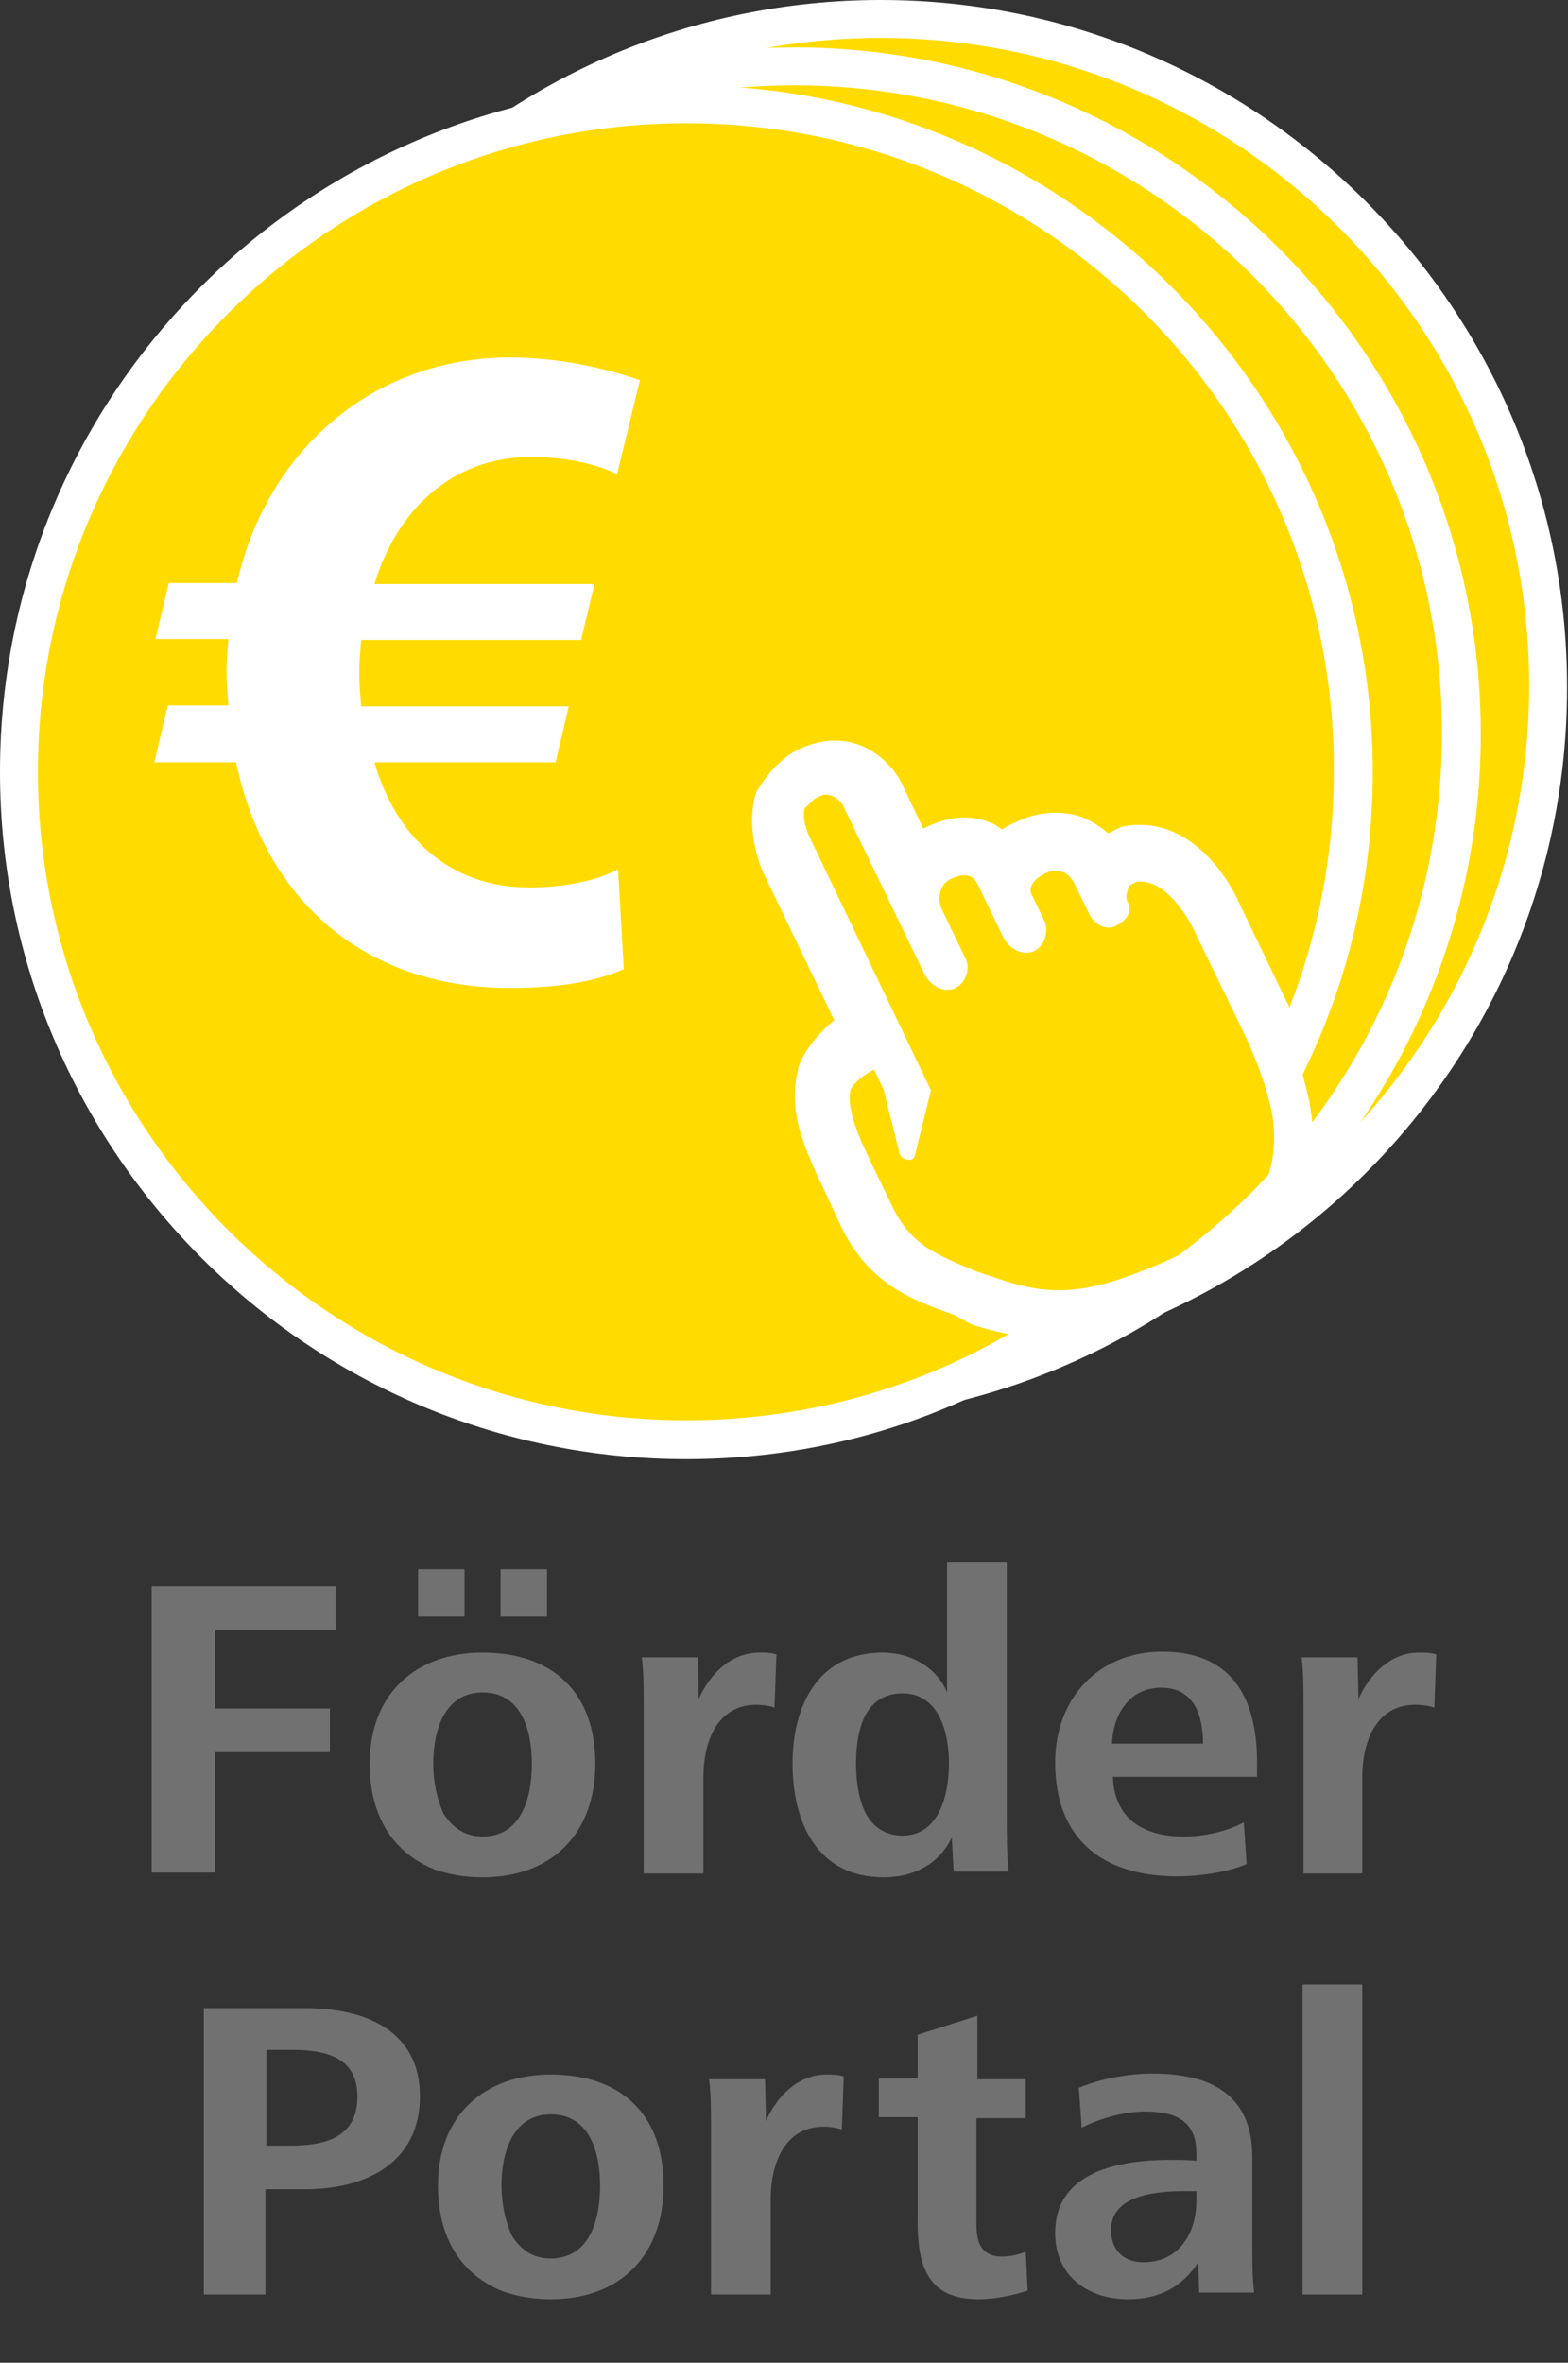 <?xml version="1.0" encoding="utf-8"?>
<!-- Generator: Adobe Illustrator 21.0.0, SVG Export Plug-In . SVG Version: 6.00 Build 0)  -->
<svg version="1.1" id="Ebene_1" xmlns="http://www.w3.org/2000/svg" xmlns:xlink="http://www.w3.org/1999/xlink" x="0px" y="0px"
	 viewBox="0 0 165.4 249.2" style="enable-background:new 0 0 165.4 249.2;" xml:space="preserve">
<rect x="0" y="0" width="165.4" height="249.2" fill="#333333" stroke="none"/>
<style type="text/css">
	.st0{fill:#FFDB00;}
	.st1{fill:#FFFFFF;}
	.st2{fill:#717171;}
</style>
<circle class="st0" cx="92.9" cy="72.4" r="70.4"/>
<path class="st1" d="M92.9,144.9c-39.9,0-72.4-32.5-72.4-72.4C20.5,32.5,53,0,92.9,0s72.4,32.5,72.4,72.4
	C165.4,112.4,132.9,144.9,92.9,144.9z M92.9,4C55.2,4,24.5,34.7,24.5,72.4c0,37.7,30.7,68.4,68.4,68.4s68.4-30.7,68.4-68.4
	C161.4,34.7,130.7,4,92.9,4z"/>
<circle class="st0" cx="83.8" cy="77.4" r="70.4"/>
<path class="st1" d="M83.8,149.9c-39.9,0-72.4-32.5-72.4-72.4C11.3,37.5,43.8,5,83.8,5c39.9,0,72.4,32.5,72.4,72.4
	C156.2,117.4,123.7,149.9,83.8,149.9z M83.8,9C46,9,15.3,39.7,15.3,77.4c0,37.7,30.7,68.4,68.4,68.4s68.4-30.7,68.4-68.4
	C152.2,39.7,121.5,9,83.8,9z"/>
<g>
	<path class="st2" d="M16,197.5v-30.2h19.4v4.6H22.7v8.3h12.1v4.6H22.7v12.7H16z"/>
	<path class="st2" d="M39,186c0-7.4,4.9-11.7,11.9-11.7c7.4,0,11.9,4.2,11.9,11.7c0,7.3-4.5,12-11.9,12c-1.9,0-3.5-0.3-5-0.8
		C41.4,195.4,39,191.5,39,186z M44.1,170.5v-5H49v5H44.1z M50.9,193.7c4,0,5.2-3.9,5.2-7.7c0-3.5-1.1-7.5-5.2-7.5
		c-4,0-5.2,4-5.2,7.5c0,1.9,0.4,3.8,1.1,5.3C47.7,192.7,49,193.7,50.9,193.7z M52.8,170.5v-5h4.9v5H52.8z"/>
	<path class="st2" d="M67.9,197.5v-17.7c0-1.7,0-3.4-0.2-5h5.9l0.1,4.4c1.1-2.5,3.3-4.9,6.4-4.9c0.7,0,1.2,0,1.8,0.2l-0.2,5.6
		c-0.6-0.2-1.3-0.3-1.9-0.3c-4.2,0-5.6,4-5.6,7.6v10.2H67.9z"/>
	<path class="st2" d="M100.6,197.5l-0.2-3.7c-1.4,2.9-4.1,4.2-7.2,4.2c-7,0-9.6-5.8-9.6-12c0-6.1,2.7-11.7,9.5-11.7
		c2.9,0,5.7,1.5,6.8,4.2v-13.7h6.3v26.3c0,2.6,0,4.5,0.2,6.3H100.6z M95.2,193.6c3.9,0,4.9-4.4,4.9-7.6c0-3.2-1-7.4-4.9-7.4
		c-4.1,0-4.9,4.1-4.9,7.4c0,1.6,0.2,3.5,0.9,5C91.9,192.5,93.2,193.6,95.2,193.6z"/>
	<path class="st2" d="M117.4,187.4c0.1,3.9,2.6,6.3,7.5,6.3c2.2,0,4.7-0.6,6.3-1.5l0.3,4.4c-1.8,0.8-4.8,1.3-7.3,1.3
		c-8.4,0-12.9-4.4-12.9-12c0-6.8,4.6-11.7,11.3-11.7c7.3,0,10,4.8,10,11.7v1.5H117.4z M126.9,183.9c0-2.9-0.9-5.9-4.4-5.9
		s-5.1,3-5.2,5.9H126.9z"/>
	<path class="st2" d="M137.5,197.5v-17.7c0-1.7,0-3.4-0.2-5h5.9l0.1,4.4c1.1-2.5,3.3-4.9,6.4-4.9c0.7,0,1.2,0,1.8,0.2l-0.2,5.6
		c-0.6-0.2-1.3-0.3-2-0.3c-4.2,0-5.6,4-5.6,7.6v10.2H137.5z"/>
	<path class="st2" d="M21.5,242v-30.2h10.7c6.4,0,12.1,2.4,12.1,9.3c0,7-5.7,9.8-12.1,9.8h-4.2V242H21.5z M28.1,226.3h2.4
		c3.6,0,7.2-0.7,7.2-5.2c0-3.6-2.5-4.9-6.8-4.9h-2.8V226.3z"/>
	<path class="st2" d="M46.2,230.5c0-7.4,4.9-11.7,11.9-11.7c7.4,0,11.9,4.2,11.9,11.7c0,7.3-4.5,12-11.9,12c-1.9,0-3.5-0.3-5-0.8
		C48.6,239.9,46.2,236,46.2,230.5z M58.1,238.2c4,0,5.2-3.9,5.2-7.7c0-3.5-1.1-7.5-5.2-7.5c-4,0-5.2,4-5.2,7.5
		c0,1.9,0.4,3.8,1.1,5.3C54.9,237.2,56.1,238.2,58.1,238.2z"/>
	<path class="st2" d="M75,242v-17.7c0-1.7,0-3.4-0.2-5h5.9l0.1,4.4c1.1-2.5,3.3-4.9,6.4-4.9c0.7,0,1.2,0,1.8,0.2l-0.2,5.6
		c-0.6-0.2-1.3-0.3-1.9-0.3c-4.2,0-5.6,4-5.6,7.6V242H75z"/>
	<path class="st2" d="M108.4,241.6c-1.6,0.5-3.4,0.9-5.2,0.9c-5.2,0-6.4-3.3-6.4-8.1v-11.1h-4.1v-4.1h4.1v-4.6l6.3-2v6.7h5.1v4.1
		H103v11.2c0,1.9,0.5,3.4,2.7,3.4c0.9,0,1.7-0.2,2.5-0.5L108.4,241.6z"/>
	<path class="st2" d="M126.5,242l-0.1-3.4c-1.6,2.5-4,3.9-7.4,3.9c-4.2,0-7.7-2.4-7.7-7c0-6,5.8-7.7,12.2-7.7c0.9,0,1.9,0,2.7,0.1
		v-0.8c0-3.2-1.9-4.4-5.4-4.4c-2,0-4.5,0.6-6.7,1.7l-0.3-4.2c2.4-1,5.3-1.5,7.8-1.5c6.1,0,10.5,2.2,10.5,8.8v9c0,2.3,0,3.8,0.2,5.3
		H126.5z M124.9,231.1c-3.7,0-7.7,0.7-7.7,4.1c0,2.2,1.4,3.4,3.4,3.4c3.8,0,5.6-3.1,5.6-6.5v-1H124.9z"/>
	<path class="st2" d="M137.4,242v-32.7h6.3V242H137.4z"/>
</g>
<path class="st1" d="M134.7,106l-5-10.3c-1.4-2.9-5-8.3-10.6-7.1l-2.5,1.2c-0.4-0.8-2-2.1-3.3-2.5c-1.2-0.4-3.3-0.5-5.3,0.5
	c-0.8,0.4-1.7,0.8-2.3,1.6c-0.8-0.6-1.4-0.8-2.2-1.5c-1.2-0.4-2.9-0.7-5.4,0.5c-0.8,0.4-1.7,0.8-1.9,1.4l-3.4-7
	c-1.2-2.5-4.4-5-8.6-3c-1.7,0.8-2.9,2.4-3.7,3.8c-0.9,3.5,0.7,6.8,0.7,6.8l8.6,17.8c-2.3,1.6-4,3.5-4.6,5.3
	c-1.1,4.1,0.7,7.8,3.1,12.8l1.4,2.9c2.8,5.8,7.1,7.3,11.4,8.8l2,1.1c3.4,1,6.3,1.5,9.5,1.3c4.1-0.3,8.5-1.8,14.8-4.8
	c10.3-5,13.4-12.6,9.5-23.8C136.4,109.8,135.7,107.9,134.7,106z M125.8,131.7c-1.9,0.9-3.6,1.7-5.2,2.3c-6.5,2.6-10.2,2.6-15.2,0.9
	l-2.4-0.8c-4.5-1.9-6.9-2.8-8.9-6.9l-1.4-2.9c-2-4.1-3.4-7-3-9.3c0.2-0.6,1.3-1.6,2.5-2.2l1,2.1l1.7,6.8c0.2,0.4,0.2,0.4,0.8,0.6
	c0.6,0.2,0.8-0.4,0.8-0.4l1.7-6.9L85.5,88.5c-0.2-0.4-1-2.1-0.6-3.3c0.4-0.2,0.6-0.8,1.5-1.2c1.2-0.6,2.2,0.4,2.5,0.9l8.6,17.8
	c0.6,1.2,2,2.1,3.3,1.5c1.2-0.6,1.5-2.2,1.1-3l-2.6-5.4c-0.2-0.4-0.6-2.3,1-3.1c1.3-0.6,2.3-0.6,2.9,0.7l2.6,5.4
	c0.6,1.2,2,2.1,3.3,1.5c1.2-0.6,1.5-2.2,1.1-3.1l-1.4-2.9c-0.2-0.4-0.2-1.4,1.5-2.2c0.8-0.4,1.4-0.2,1.4-0.2c1,0,1.6,1.2,1.6,1.2
	l1.6,3.3c0.6,1.2,1.8,1.7,2.7,1.3c1.2-0.6,1.9-1.4,1.3-2.7c-0.2-0.4,0-1,0.2-1.6l0.8-0.4c2.9-0.4,5.3,3.6,5.9,4.8l5.2,10.7
	c1.7,3.5,2.7,6.5,3.2,9C135.3,125.1,131.6,128.9,125.8,131.7z"/>
<path class="st0" d="M103.5,138l-2-1c-4.2-1.4-8.3-2.9-11-8.5l-1.3-2.8c-2.3-4.8-4.1-8.4-3-12.4c0.6-1.8,2.2-3.5,4.4-5.1l-8.3-17.2
	c0,0-1.5-3.2-0.7-6.6c0.8-1.4,2-2.9,3.6-3.7c4-1.9,7.1,0.5,8.3,2.9l3.3,6.8c0.2-0.6,1-1,1.8-1.4c2.4-1.2,4-0.9,5.2-0.5
	c0.8,0.6,1.4,0.8,2.2,1.4c0.6-0.8,1.4-1.2,2.2-1.6c2-1,4-0.9,5.2-0.5c1.2,0.4,2.8,1.6,3.1,2.4l2.4-1.2c5.4-1.1,8.9,4.1,10.2,6.9
	l4.8,10c0.9,1.9,1.7,3.7,2.3,5.4c4.3-9.1,6.7-19.3,6.7-30.1c0-38.9-31.5-70.4-70.4-70.4C33.5,11,2,42.5,2,81.4
	c0,38.9,31.5,70.4,70.4,70.4c15,0,28.8-4.7,40.2-12.6C109.6,139.5,106.8,139,103.5,138z"/>
<path class="st1" d="M72.4,153.9C32.5,153.9,0,121.4,0,81.4S32.5,9,72.4,9s72.4,32.5,72.4,72.4c0,10.8-2.3,21.2-6.9,30.9l-2.1,4.5
	l-1.6-4.7c-0.6-1.7-1.3-3.4-2.2-5.2l-4.8-10c-0.8-1.6-3.5-6.6-7.8-5.8l-4,1.9l-0.9-1.8c-0.2-0.3-1.2-1.1-2-1.4
	c-0.6-0.2-2-0.3-3.6,0.4c-0.7,0.3-1.2,0.6-1.5,1l-1.2,1.6l-1.6-1.2c-0.3-0.2-0.6-0.4-0.9-0.6c-0.3-0.2-0.6-0.4-1-0.6
	c-0.8-0.2-1.8-0.3-3.4,0.5c-0.3,0.1-0.6,0.3-0.8,0.4l-1.4,4.5l-5.5-11.3c-0.4-0.9-1.2-1.7-2.1-2.1c-1.1-0.5-2.2-0.4-3.5,0.2
	c-0.9,0.4-1.8,1.4-2.6,2.7c-0.5,2.5,0.6,4.9,0.6,4.9l9,18.7l-1.4,1c-1.9,1.4-3.2,2.8-3.7,4.1c-0.8,3.2,0.8,6.5,2.9,10.9l1.3,2.8
	c2.4,4.9,5.8,6.1,9.8,7.4l0.3,0.1l1.8,0.9c3.2,1,5.7,1.3,8.3,1.1l7.3-0.6l-6,4.2C101.6,149.4,87.3,153.9,72.4,153.9z M72.4,13
	C34.7,13,4,43.7,4,81.4c0,37.7,30.7,68.4,68.4,68.4c12,0,23.7-3.1,34-9.1c-1.1-0.2-2.3-0.5-3.6-0.9l-0.3-0.1l-1.8-1
	c-4.2-1.5-9-3.1-12-9.4l-1.3-2.8c-2.4-5.1-4.4-9-3.2-13.7l0-0.2c0.6-1.7,1.9-3.4,3.8-5L80.5,92c-0.1-0.2-1.8-3.9-0.9-7.9l0.1-0.3
	l0.1-0.3c0.9-1.5,2.4-3.5,4.5-4.5c3-1.4,5.4-0.9,6.9-0.2c1.7,0.8,3.2,2.3,4,4l2.2,4.6c0.1,0,0.1-0.1,0.2-0.1
	c2.4-1.2,4.6-1.4,6.7-0.6l0.3,0.1L105,87c0.2,0.2,0.5,0.3,0.7,0.5c0.5-0.4,1.1-0.6,1.5-0.8c2.6-1.3,5.2-1.1,6.7-0.6
	c0.9,0.3,2.1,1,3,1.8l1.2-0.6l0.2-0.1c7.2-1.5,11.4,5.7,12.4,8l4.8,10c0.2,0.4,0.4,0.7,0.5,1.1c3.1-7.9,4.7-16.3,4.7-24.9
	C140.9,43.7,110.2,13,72.4,13z"/>
<g>
	<path class="st1" d="M16.3,80.3l1.4-5.9h6.4c-0.1-1.2-0.2-2.4-0.2-3.6c0-1.1,0.1-2.3,0.2-3.4h-7.7l1.4-5.9H25
		c3.1-13.9,14.3-23.8,28.8-23.8c4.5,0,9.4,0.9,13.7,2.4L65.1,50c-2.8-1.3-6-1.8-9.1-1.8c-8.5,0-14.2,5.8-16.5,13.4h23.2l-1.4,5.9
		H38.1c-0.1,1.2-0.2,2.3-0.2,3.5c0,1.2,0.1,2.3,0.2,3.5H60l-1.4,5.9H39.5c2.2,7.7,7.8,13.2,16.3,13.2c3.1,0,6.7-0.5,9.4-1.9
		l0.6,10.5c-3.5,1.6-8.1,2-12,2c-15.2,0-25.8-9.1-28.9-23.8H16.3z"/>
</g>
</svg>
